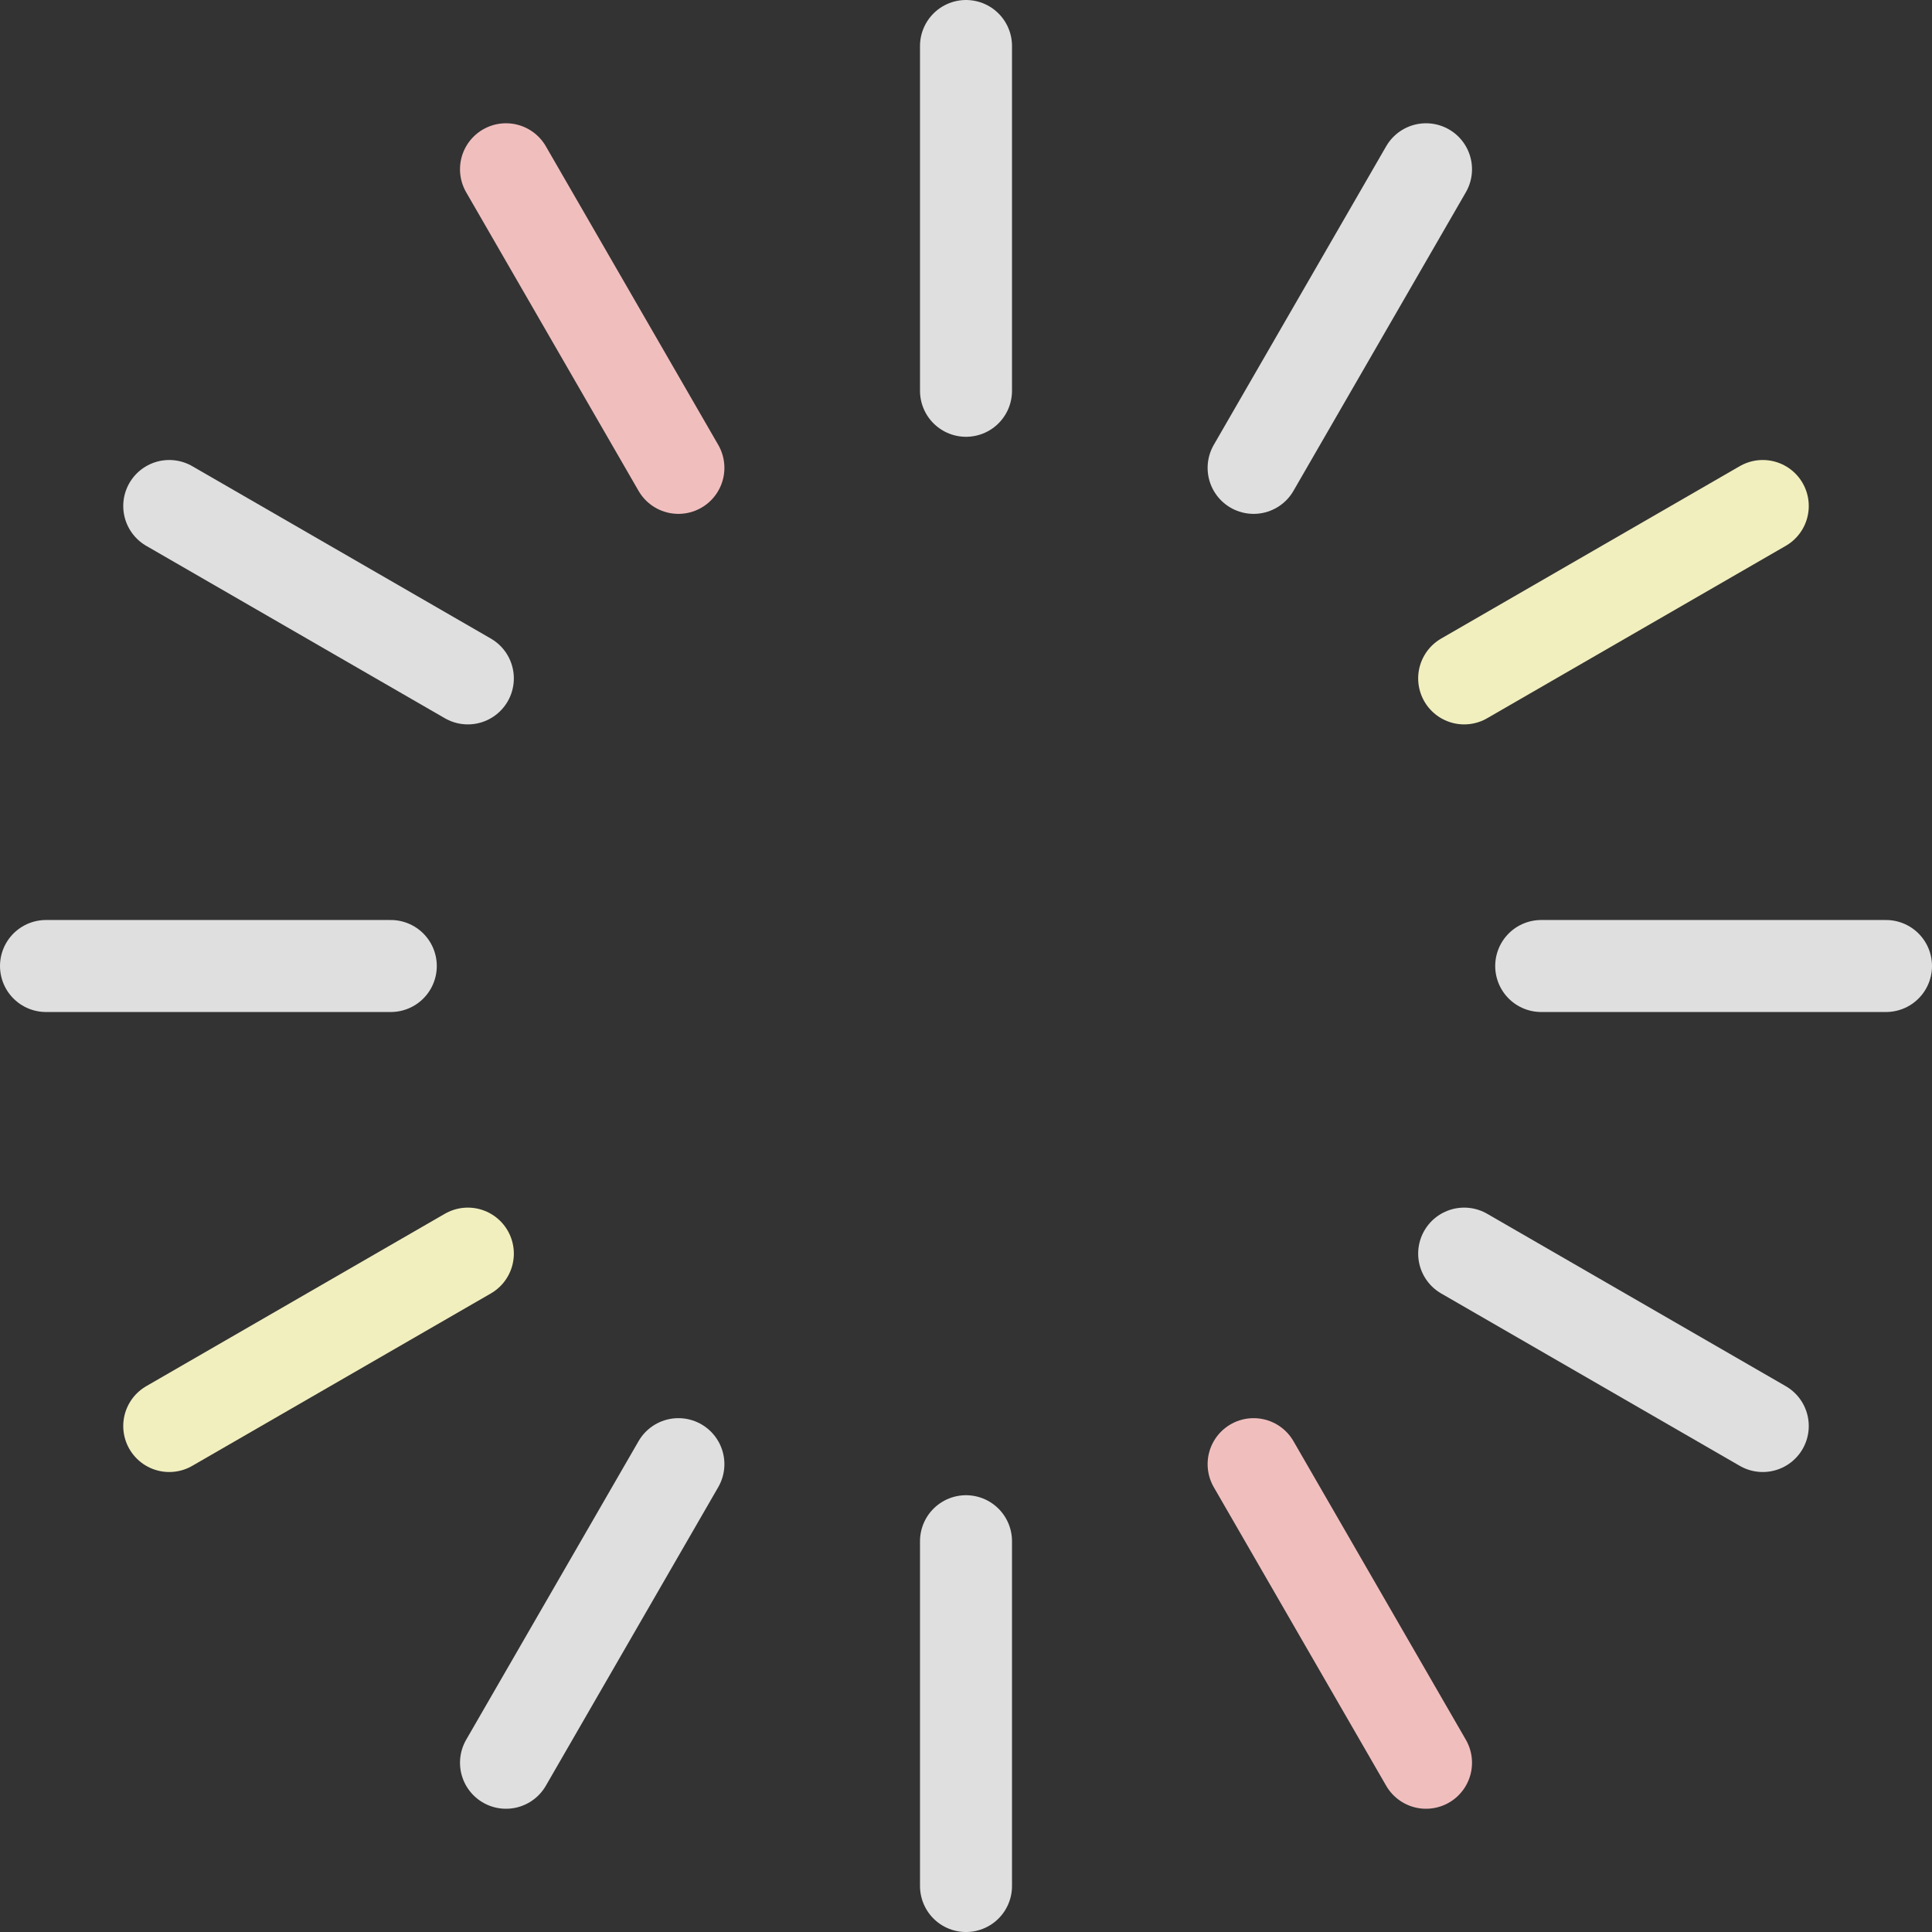 <svg xmlns="http://www.w3.org/2000/svg" width="336" height="336.002" viewBox="0 0 336 336.002"><rect x="0" y="0" width="336" height="336.002" fill="#333333" stroke="none"/><g transform="translate(8 8)"><line y2="59.964" transform="translate(160.001)" fill="none" stroke="#dfdfdf" stroke-linecap="round" stroke-miterlimit="10" stroke-width="16"/><line x2="29.982" y2="51.93" transform="translate(80 21.438)" fill="none" stroke="#f1bebe" stroke-linecap="round" stroke-miterlimit="10" stroke-width="16"/><line x2="51.93" y2="29.982" transform="translate(21.434 80)" fill="none" stroke="#dfdfdf" stroke-linecap="round" stroke-miterlimit="10" stroke-width="16"/><line x2="59.964" transform="translate(0 160.001)" fill="none" stroke="#dfdfdf" stroke-linecap="round" stroke-miterlimit="10" stroke-width="16"/><line y1="29.982" x2="51.93" transform="translate(21.434 210.02)" fill="none" stroke="#f1efbe" stroke-linecap="round" stroke-miterlimit="10" stroke-width="16"/><line y1="51.93" x2="29.982" transform="translate(80 246.636)" fill="none" stroke="#dfdfdf" stroke-linecap="round" stroke-miterlimit="10" stroke-width="16"/><line y1="59.964" transform="translate(160.001 260.038)" fill="none" stroke="#dfdfdf" stroke-linecap="round" stroke-miterlimit="10" stroke-width="16"/><line x1="29.982" y1="51.93" transform="translate(210.02 246.636)" fill="none" stroke="#f1bebe" stroke-linecap="round" stroke-miterlimit="10" stroke-width="16"/><line x1="51.93" y1="29.982" transform="translate(246.638 210.02)" fill="none" stroke="#dfdfdf" stroke-linecap="round" stroke-miterlimit="10" stroke-width="16"/><line x1="59.964" transform="translate(260.036 160.001)" fill="none" stroke="#dfdfdf" stroke-linecap="round" stroke-miterlimit="10" stroke-width="16"/><line x1="51.93" y2="29.982" transform="translate(246.638 80)" fill="none" stroke="#f1efbe" stroke-linecap="round" stroke-miterlimit="10" stroke-width="16"/><line x1="29.982" y2="51.93" transform="translate(210.02 21.438)" fill="none" stroke="#dfdfdf" stroke-linecap="round" stroke-miterlimit="10" stroke-width="16"/></g></svg>